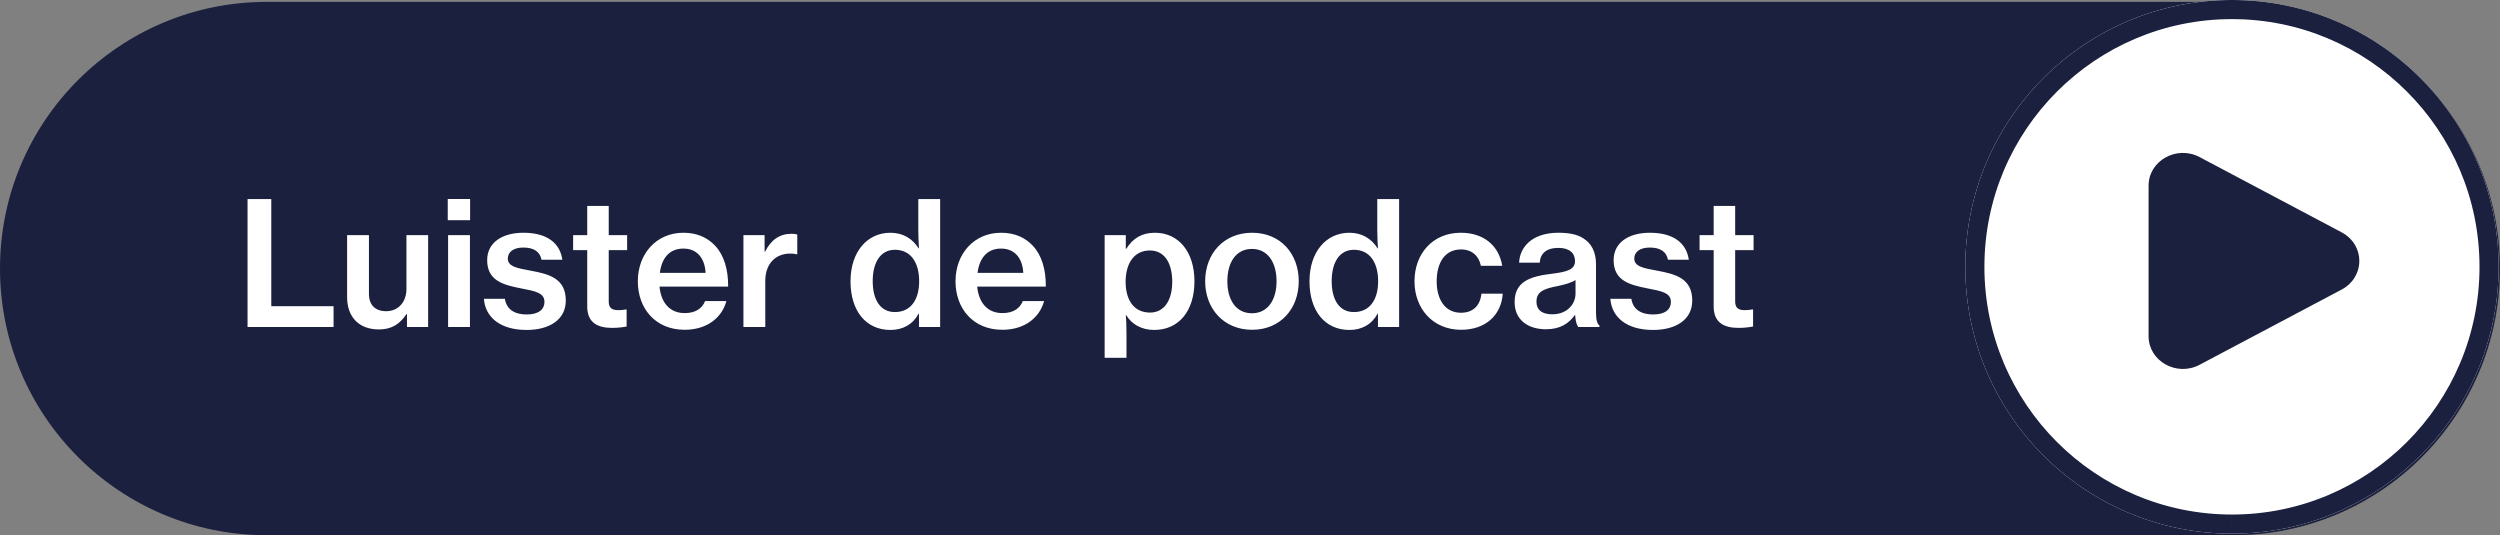 <svg xmlns="http://www.w3.org/2000/svg" xmlns:xlink="http://www.w3.org/1999/xlink" id="Laag_1" data-name="Laag 1" viewBox="0 0 261.577 56"><rect x="0" y="0" width="261.577" height="56" fill="#808080" stroke="none"/><defs><style>      .cls-1 {        clip-path: url(#clippath);      }      .cls-2 {        fill: none;      }      .cls-2, .cls-3, .cls-4 {        stroke-width: 0px;      }      .cls-3 {        fill: #1b203e;      }      .cls-4 {        fill: #fff;      }    </style><clipPath id="clippath"><ellipse class="cls-2" cx="233.531" cy="27.918" rx="27.901" ry="27.918"></ellipse></clipPath></defs><path class="cls-3" d="M0,28.098C0,12.689,12.492.197,27.901.197h205.774c15.41,0,27.901,12.492,27.901,27.902s-12.492,27.902-27.901,27.902H27.901C12.492,56,0,43.508,0,28.098Z"></path><ellipse class="cls-4" cx="233.531" cy="27.918" rx="27.901" ry="27.918"></ellipse><g class="cls-1"><path class="cls-3" d="M233.531,2c14.304,0,25.901,11.603,25.901,25.918h4c0-16.522-13.386-29.918-29.901-29.918V2ZM207.63,27.918c0-14.315,11.598-25.918,25.901-25.918V-2c-16.515,0-29.901,13.396-29.901,29.918h4ZM233.531,53.836c-14.304,0-25.901-11.603-25.901-25.918h-4c0,16.522,13.386,29.918,29.901,29.918v-4ZM259.433,27.918c0,14.315-11.598,25.918-25.901,25.918v4c16.515,0,29.901-13.396,29.901-29.918h-4Z"></path></g><path class="cls-3" d="M245.01,24.311c.557.289,1.024.72,1.349,1.247.325.527.497,1.13.497,1.745s-.172,1.218-.497,1.745c-.325.527-.791.958-1.349,1.247l-14.868,7.874c-2.394,1.269-5.335-.381-5.335-2.991v-15.75c0-2.611,2.941-4.26,5.335-2.993l14.868,7.876Z"></path><path class="cls-4" d="M177.827,26.171v-1.566h1.476v-3.06h2.25v3.06h1.926v1.566h-1.926v5.382c0,.702.378.9,1.026.9.234,0,.558-.036.738-.072h.108v1.782c-.378.072-.9.144-1.512.144-1.548,0-2.61-.558-2.61-2.25v-5.886h-1.476ZM172.957,34.523c-2.736,0-4.32-1.314-4.464-3.258h2.196c.18,1.152,1.062,1.638,2.286,1.638,1.26,0,1.854-.54,1.854-1.314,0-.954-.972-1.134-2.484-1.422-1.8-.36-3.51-.774-3.51-2.952,0-1.818,1.548-2.862,3.798-2.862,2.556,0,3.834,1.152,4.068,2.826h-2.178c-.162-.828-.774-1.278-1.908-1.278-1.062,0-1.62.486-1.62,1.152,0,.846.99,1.008,2.448,1.278,1.818.342,3.618.774,3.618,3.114,0,2.016-1.728,3.078-4.104,3.078ZM162.419,32.885c1.566,0,2.43-1.08,2.43-2.16v-1.422c-.45.288-1.17.486-1.872.63-1.404.27-2.214.558-2.214,1.62,0,1.026.774,1.332,1.656,1.332ZM165.137,34.217c-.162-.216-.288-.594-.324-1.242h-.036c-.63.846-1.494,1.476-3.024,1.476-1.872,0-3.276-.972-3.276-2.844,0-2.178,1.656-2.7,3.942-2.97,1.584-.198,2.376-.45,2.376-1.314,0-.828-.576-1.386-1.728-1.386-1.278,0-1.908.594-1.962,1.548h-2.16c.072-1.638,1.368-3.132,4.104-3.132,1.098,0,1.944.162,2.574.558.9.54,1.368,1.458,1.368,2.736v5.058c0,.792.144,1.206.36,1.35v.162h-2.214ZM152.877,34.505c-2.97,0-4.878-2.232-4.878-5.076,0-2.862,1.89-5.076,4.842-5.076,2.448,0,3.996,1.386,4.338,3.456h-2.232c-.216-1.044-.936-1.71-2.088-1.71-1.674,0-2.538,1.386-2.538,3.33,0,1.89.864,3.294,2.538,3.294,1.26,0,2.016-.738,2.142-1.998h2.232c-.144,2.232-1.782,3.78-4.356,3.78ZM141.657,32.651c1.692,0,2.538-1.332,2.538-3.222,0-1.926-.846-3.294-2.538-3.294-1.548,0-2.322,1.386-2.322,3.276,0,1.926.774,3.24,2.322,3.24ZM141.189,34.523c-2.538,0-4.176-1.962-4.176-5.094,0-3.06,1.728-5.076,4.176-5.076,1.332,0,2.322.63,2.952,1.638h.036c-.036-.522-.072-1.278-.072-1.998v-3.168h2.286v13.392h-2.214v-1.404h-.036c-.594,1.116-1.638,1.71-2.952,1.71ZM130.993,32.777c1.674,0,2.574-1.422,2.574-3.348,0-1.944-.9-3.384-2.574-3.384-1.692,0-2.574,1.44-2.574,3.384,0,1.926.882,3.348,2.574,3.348ZM131.011,34.505c-2.988,0-4.914-2.232-4.914-5.076,0-2.862,1.926-5.076,4.914-5.076s4.878,2.214,4.878,5.076c0,2.844-1.89,5.076-4.878,5.076ZM120.331,32.705c1.512,0,2.322-1.332,2.322-3.222,0-1.908-.774-3.276-2.34-3.276-1.728,0-2.538,1.458-2.538,3.276s.792,3.222,2.556,3.222ZM115.579,37.439v-12.834h2.214v1.422h.054c.684-1.098,1.638-1.674,2.988-1.674,2.502,0,4.14,2.016,4.14,5.076,0,3.096-1.62,5.094-4.212,5.094-1.278,0-2.322-.558-2.916-1.53h-.054c.036.36.072.972.072,1.872v2.574h-2.286ZM104.746,26.009c-1.494,0-2.268,1.026-2.466,2.538h4.788c-.09-1.584-.936-2.538-2.322-2.538ZM104.872,34.505c-3.06,0-4.896-2.232-4.896-5.076,0-2.862,1.926-5.076,4.77-5.076,1.404,0,2.502.486,3.312,1.35.936.99,1.386,2.502,1.368,4.284h-7.182c.162,1.656,1.044,2.772,2.646,2.772,1.098,0,1.818-.468,2.124-1.26h2.232c-.468,1.728-2.016,3.006-4.374,3.006ZM93.634,32.651c1.692,0,2.538-1.332,2.538-3.222,0-1.926-.846-3.294-2.538-3.294-1.548,0-2.322,1.386-2.322,3.276,0,1.926.774,3.24,2.322,3.24ZM93.166,34.523c-2.538,0-4.176-1.962-4.176-5.094,0-3.06,1.728-5.076,4.176-5.076,1.332,0,2.322.63,2.952,1.638h.036c-.036-.522-.072-1.278-.072-1.998v-3.168h2.286v13.392h-2.214v-1.404h-.036c-.594,1.116-1.638,1.71-2.952,1.71ZM80,24.605v1.728h.054c.612-1.242,1.53-1.872,2.754-1.872.27,0,.45.018.612.09v2.052h-.072c-.216-.054-.396-.072-.63-.072-1.512-.018-2.646,1.008-2.646,2.862v4.824h-2.286v-9.612h2.214ZM71.506,26.009c-1.494,0-2.268,1.026-2.466,2.538h4.788c-.09-1.584-.936-2.538-2.322-2.538ZM71.632,34.505c-3.06,0-4.896-2.232-4.896-5.076,0-2.862,1.926-5.076,4.77-5.076,1.404,0,2.502.486,3.312,1.35.936.99,1.386,2.502,1.368,4.284h-7.182c.162,1.656,1.044,2.772,2.646,2.772,1.098,0,1.818-.468,2.124-1.26h2.232c-.468,1.728-2.016,3.006-4.374,3.006ZM59.966,26.171v-1.566h1.476v-3.06h2.25v3.06h1.926v1.566h-1.926v5.382c0,.702.378.9,1.026.9.234,0,.558-.036.738-.072h.108v1.782c-.378.072-.9.144-1.512.144-1.548,0-2.61-.558-2.61-2.25v-5.886h-1.476ZM55.095,34.523c-2.736,0-4.32-1.314-4.464-3.258h2.196c.18,1.152,1.062,1.638,2.286,1.638,1.26,0,1.854-.54,1.854-1.314,0-.954-.972-1.134-2.484-1.422-1.8-.36-3.51-.774-3.51-2.952,0-1.818,1.548-2.862,3.798-2.862,2.556,0,3.834,1.152,4.068,2.826h-2.178c-.162-.828-.774-1.278-1.908-1.278-1.062,0-1.62.486-1.62,1.152,0,.846.99,1.008,2.448,1.278,1.818.342,3.618.774,3.618,3.114,0,2.016-1.728,3.078-4.104,3.078ZM46.884,34.217v-9.612h2.286v9.612h-2.286ZM46.848,23.039v-2.214h2.34v2.214h-2.34ZM44.796,34.217h-2.214v-1.368h-.036c-.702,1.044-1.548,1.62-2.898,1.62-2.106,0-3.33-1.314-3.33-3.384v-6.48h2.286v6.156c0,1.134.648,1.8,1.8,1.8,1.296,0,2.124-.99,2.124-2.322v-5.634h2.268v9.612ZM25.901,34.217v-13.392h2.484v11.214h6.516v2.178h-9Z"></path></svg>